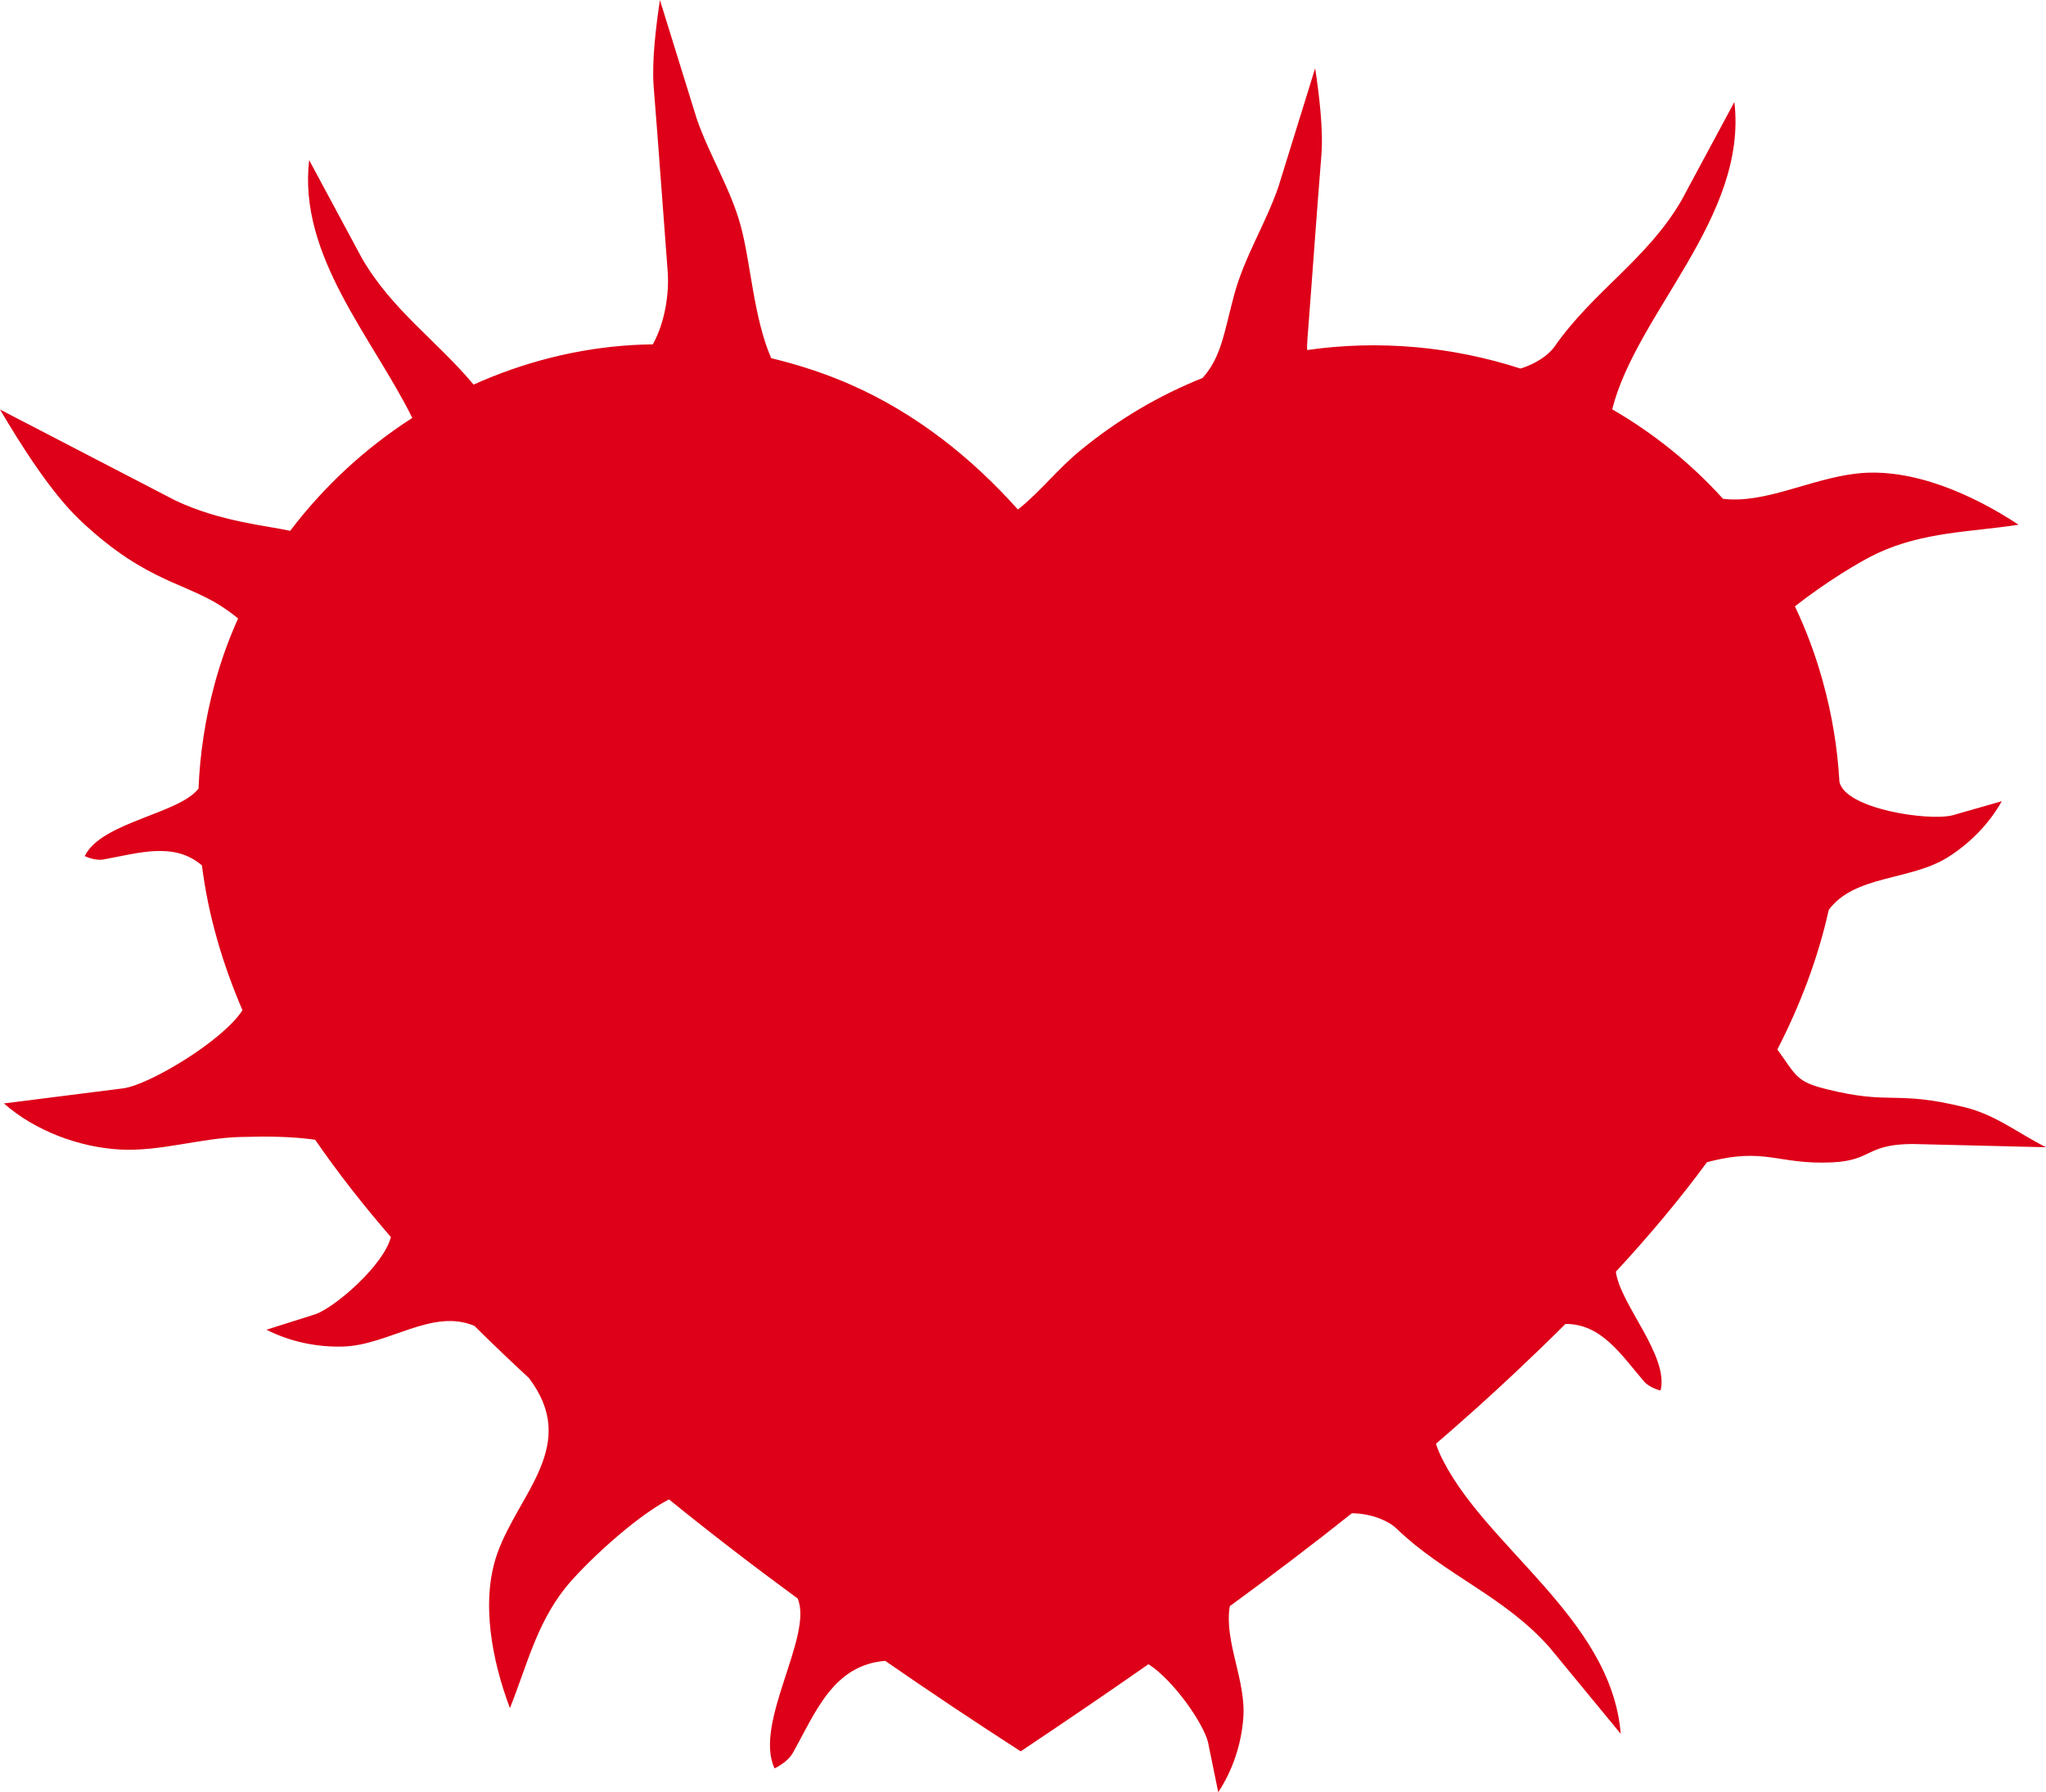 <svg width="113" height="99" viewBox="0 0 113 99" fill="none" xmlns="http://www.w3.org/2000/svg">
<path d="M108.514 61.165C104.637 60.21 104.458 61.059 100.884 60.166C99.209 59.747 99.234 59.461 98.164 57.972C99.429 55.503 100.411 52.93 101.001 50.259C102.438 48.326 105.49 48.655 107.559 47.365C108.788 46.598 109.851 45.519 110.559 44.257L107.823 45.04C106.465 45.364 101.914 44.683 101.591 43.187V43.192C101.491 41.376 101.194 39.519 100.669 37.624C100.268 36.171 99.751 34.794 99.132 33.493C100.781 32.199 102.715 31.011 103.706 30.553C106.25 29.374 108.807 29.394 111.484 28.986C108.986 27.332 105.601 25.805 102.537 26.158C99.957 26.457 97.484 27.835 95.162 27.554C93.379 25.581 91.306 23.922 89.041 22.61C90.395 17.258 96.535 12.001 95.789 5.633L92.869 11.066C90.965 14.341 87.985 16.087 85.854 19.15C85.564 19.565 84.879 20.087 83.973 20.358C80.213 19.141 76.173 18.764 72.198 19.336C72.183 19.206 72.187 19.017 72.209 18.736C72.446 15.698 72.711 11.881 72.979 8.59C73.096 7.15 72.852 5.21 72.636 3.768L70.606 10.319C69.913 12.338 68.733 14.182 68.172 16.253C67.602 18.361 67.464 19.709 66.418 20.879C64.044 21.827 61.759 23.159 59.644 24.901C58.411 25.916 57.434 27.184 56.219 28.146C53.655 25.271 50.576 22.834 47.02 21.264C45.642 20.655 44.141 20.156 42.592 19.786C41.614 17.517 41.469 14.543 40.912 12.484C40.351 10.414 39.171 8.57 38.478 6.551L36.447 0C36.233 1.441 35.989 3.382 36.105 4.822C36.372 8.113 36.638 11.93 36.874 14.968C36.971 16.218 36.724 17.816 36.055 19.022C35.701 19.026 35.349 19.037 35.001 19.057C31.911 19.232 28.92 19.999 26.157 21.245C24.137 18.829 21.657 17.134 19.997 14.279L17.075 8.845C16.458 14.128 20.574 18.643 22.771 23.084C20.178 24.751 17.884 26.871 16.027 29.323C14.669 29.023 12.155 28.815 9.679 27.643L0 22.621C1.18 24.618 2.832 27.246 4.485 28.795C8.264 32.334 10.362 32.12 12.631 33.764C12.805 33.89 12.979 34.025 13.15 34.163C12.629 35.32 12.195 36.523 11.86 37.762C11.326 39.734 11.04 41.667 10.965 43.559C9.882 44.969 5.592 45.406 4.681 47.289C4.681 47.289 5.231 47.562 5.711 47.476C7.611 47.139 9.6 46.469 11.152 47.804C11.502 50.569 12.287 53.236 13.392 55.804C12.307 57.497 8.223 59.941 6.792 60.121L0.218 60.952C1.912 62.457 4.378 63.379 6.634 63.499C8.837 63.616 11.079 62.867 13.24 62.807C14.834 62.763 16.08 62.776 17.405 62.958C18.685 64.817 20.096 66.61 21.589 68.334C21.19 69.884 18.547 72.186 17.429 72.594L14.717 73.452C16.011 74.112 17.495 74.424 18.948 74.382C21.456 74.311 23.871 72.25 26.202 73.241C27.198 74.229 28.204 75.187 29.21 76.118C32.008 79.808 28.684 82.436 27.478 85.778C26.518 88.438 27.19 91.778 28.163 94.352C29.091 92.046 29.608 89.761 31.202 87.739C32.124 86.569 34.934 83.876 36.946 82.824C39.266 84.706 41.639 86.529 44.053 88.298C44.938 90.353 41.605 95.181 42.778 97.683C42.778 97.683 43.487 97.365 43.787 96.83C45.041 94.597 46.01 91.975 48.89 91.744C51.36 93.455 53.858 95.121 56.373 96.742C58.735 95.162 61.094 93.562 63.43 91.928C64.844 92.841 66.46 95.206 66.716 96.227L67.283 99C68.082 97.792 68.553 96.358 68.666 94.918C68.833 92.834 67.594 90.665 67.921 88.723C70.204 87.055 72.458 85.348 74.667 83.589C75.776 83.602 76.712 84.032 77.124 84.431C79.813 87.022 83.077 88.16 85.586 91.006L89.512 95.773C88.993 89.329 81.835 85.348 79.518 80.302C79.425 80.098 79.357 79.916 79.309 79.75C80.781 78.484 82.227 77.188 83.64 75.859C84.582 74.974 85.526 74.065 86.462 73.132C88.462 73.124 89.559 74.868 90.797 76.306C91.114 76.674 91.713 76.811 91.713 76.811C92.184 74.885 89.472 72.047 89.244 70.247C91.026 68.321 92.73 66.305 94.275 64.199C97.519 63.339 98.162 64.349 101.188 64.208C103.419 64.104 103.039 63.208 105.621 63.193L113 63.372C111.428 62.577 110.211 61.581 108.514 61.163V61.165Z" fill="#DD0018"/>
</svg>
